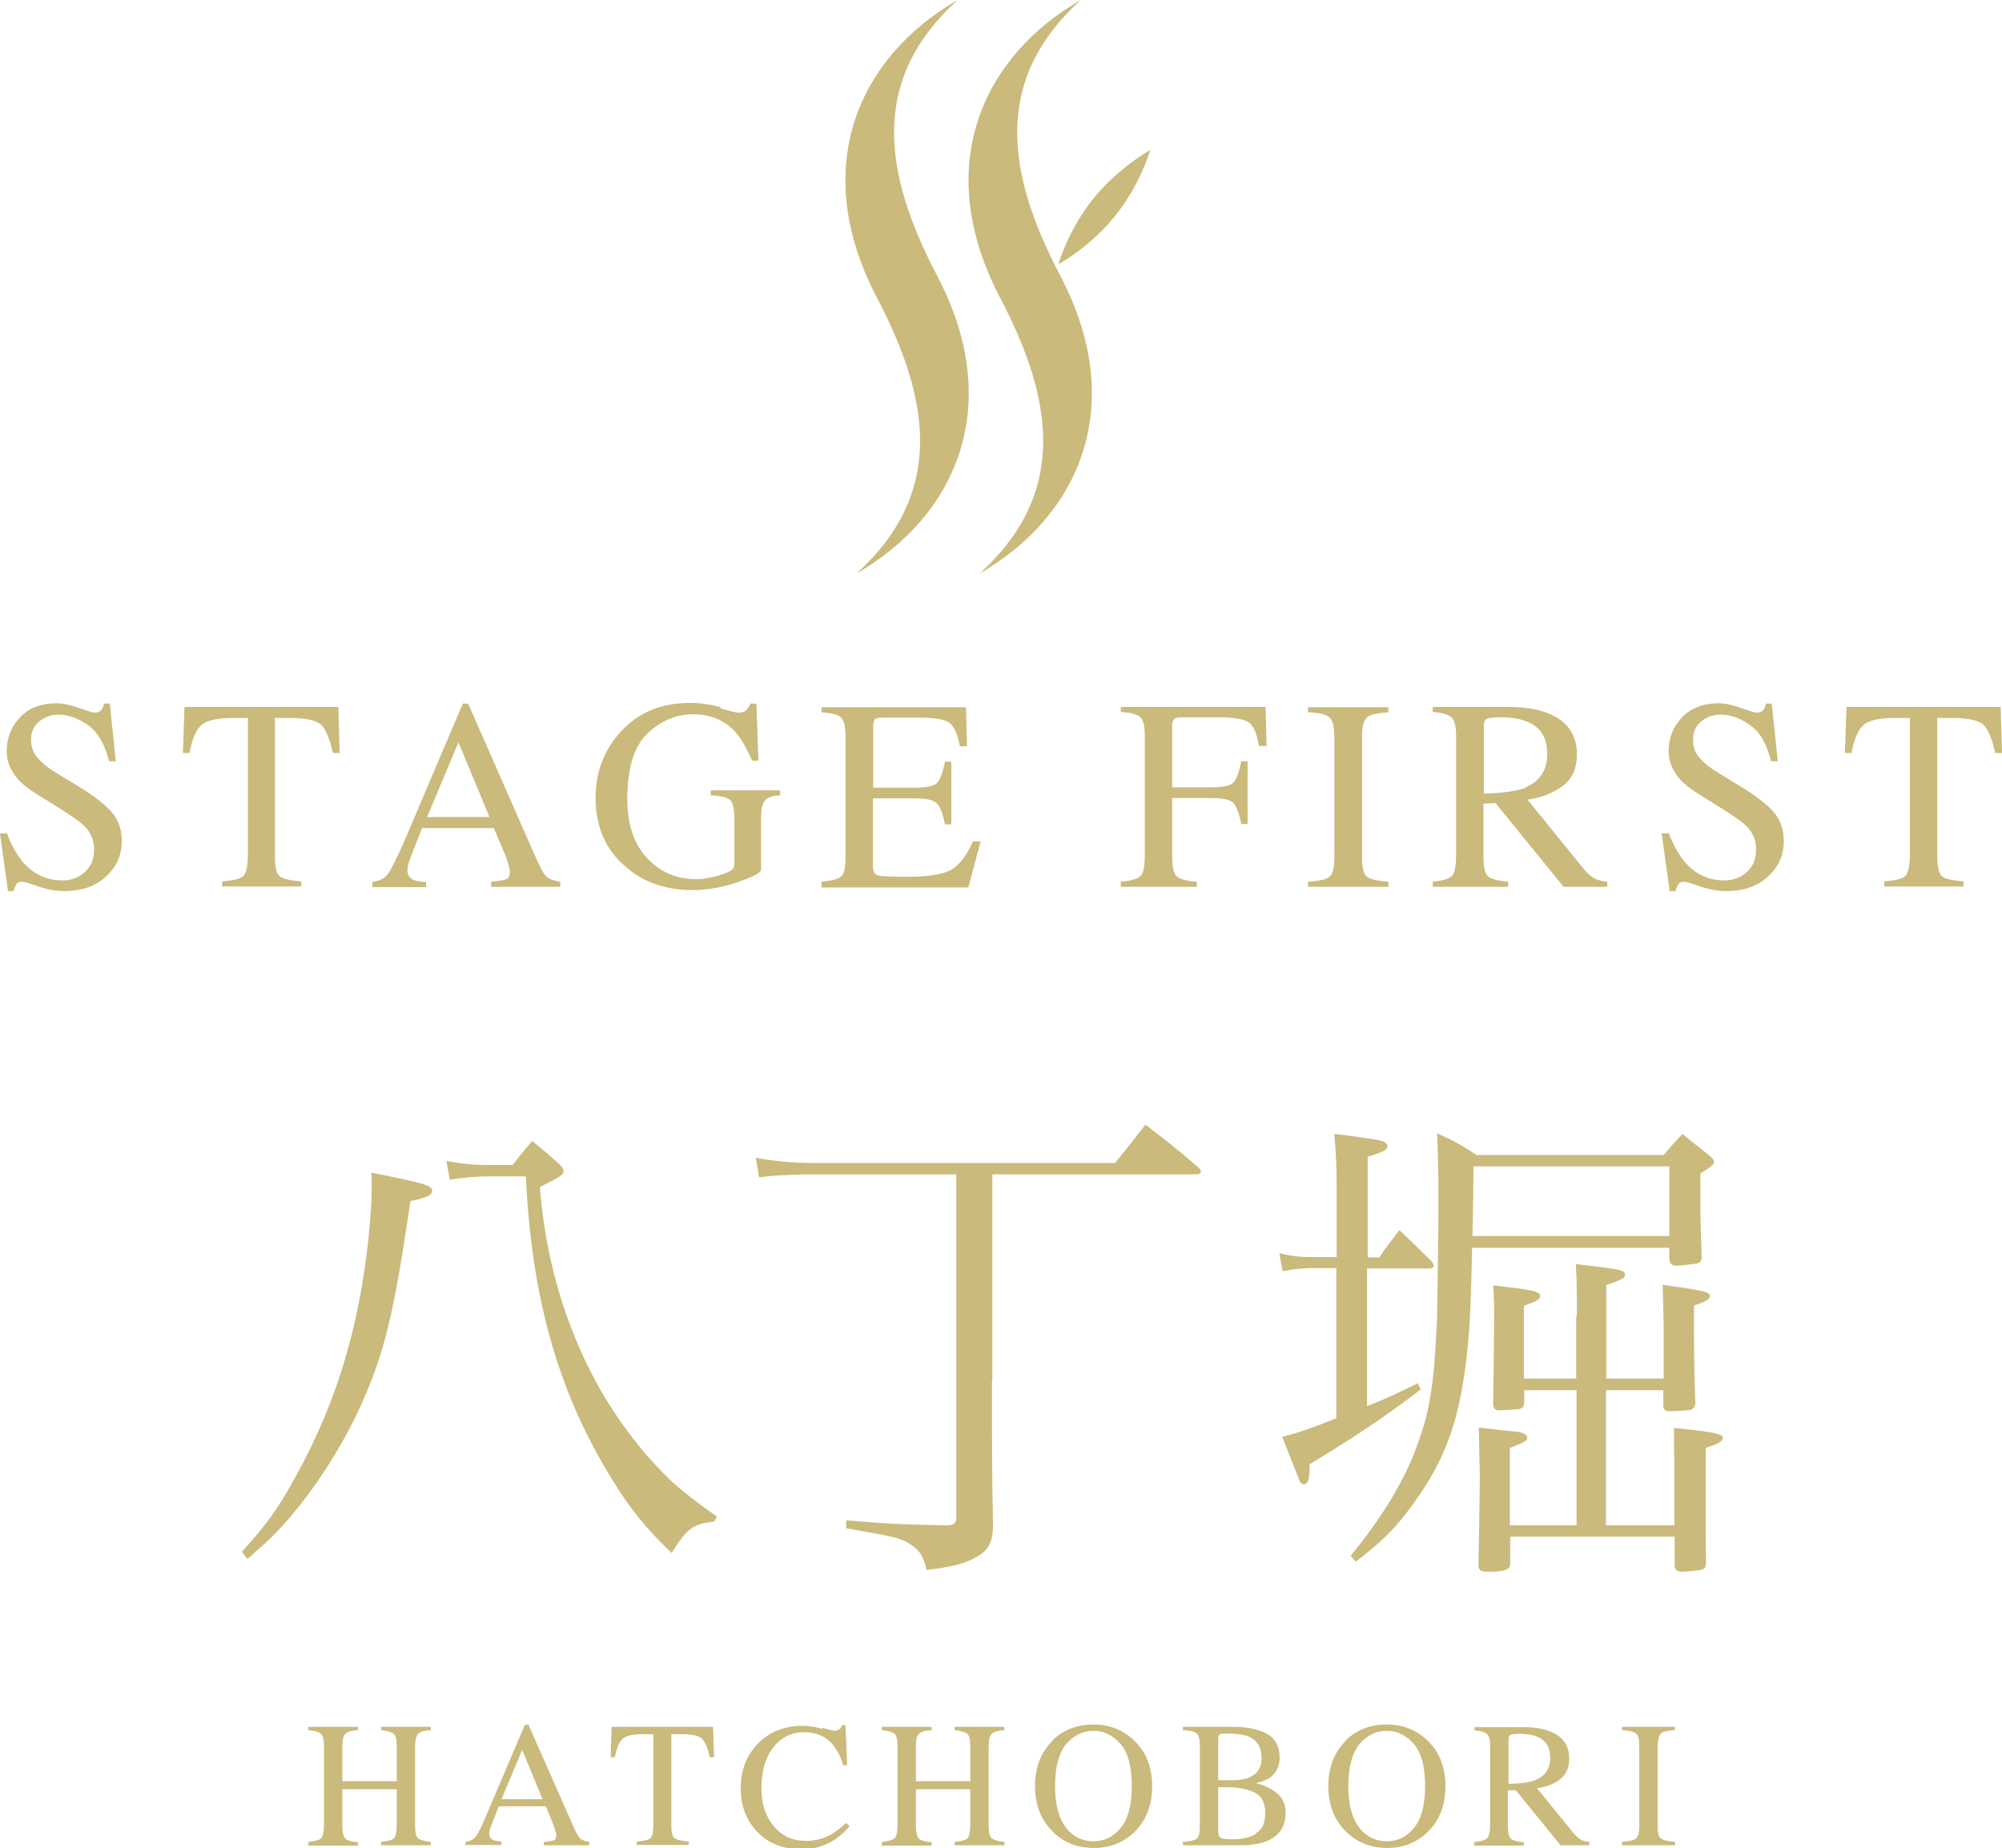 <?xml version="1.0" encoding="UTF-8"?> <svg xmlns="http://www.w3.org/2000/svg" id="a" viewBox="0 0 60 55.4"><defs><style>.b{fill:#caba7b;}</style></defs><g><path class="b" d="M7.25,46.51c.72-.79,1.09-1.29,1.62-2.27,.91-1.65,1.52-3.31,1.9-5.27,.22-1.16,.37-2.5,.37-3.41,0-.09,0-.24-.01-.41,1.56,.31,1.82,.38,1.82,.54,0,.13-.15,.21-.65,.31-.5,3.41-.77,4.53-1.49,6.14-.56,1.22-1.37,2.49-2.25,3.49-.34,.38-.59,.62-1.15,1.1l-.16-.22Zm6.14-11.71c.5,.09,.79,.12,1.25,.12h.72c.25-.31,.32-.41,.59-.72,.38,.31,.5,.41,.84,.72,.07,.09,.1,.13,.1,.19,0,.1-.09,.16-.71,.47,.16,2.03,.68,3.9,1.56,5.61,.63,1.22,1.49,2.37,2.43,3.25,.4,.35,.68,.57,1.32,1.02l-.09,.15c-.63,.06-.82,.21-1.27,.94-.81-.78-1.24-1.31-1.85-2.31-1.57-2.58-2.35-5.37-2.52-8.98h-1.13c-.35,0-.79,.04-1.15,.1l-.1-.56Z"></path><path class="b" d="M29.73,41.36c0,1.93,0,2.74,.03,4.34,0,.54-.13,.79-.59,1.02-.31,.16-.68,.25-1.4,.34-.09-.41-.21-.6-.5-.78-.28-.18-.41-.21-1.91-.47v-.24c1.16,.1,1.5,.12,3.05,.15,.19-.01,.25-.06,.25-.25v-10.27h-4.28c-.56,0-1.24,.03-1.63,.09l-.1-.59c.5,.1,1.1,.16,1.74,.16h9.03q.53-.66,.91-1.15c.68,.53,.9,.69,1.57,1.27,.06,.06,.09,.1,.09,.13,0,.07-.04,.09-.22,.09h-6.03v6.16Z"></path><path class="b" d="M41.34,37.68c.26-.37,.34-.47,.6-.81,.43,.41,.56,.54,.97,.94,.03,.06,.06,.1,.06,.12,0,.06-.04,.09-.15,.09h-1.85v4.13c.65-.26,.87-.37,1.52-.69l.09,.19c-1.13,.85-1.85,1.34-3.33,2.24,0,.12-.01,.22-.01,.28-.01,.22-.07,.32-.16,.32-.07,0-.12-.04-.16-.18q-.04-.09-.49-1.24c.56-.15,.85-.25,1.62-.56v-4.5h-.79c-.18,0-.49,.03-.82,.09l-.1-.54c.35,.09,.65,.12,.93,.12h.79v-2.07c0-.57-.01-.93-.07-1.62,.62,.07,1.25,.16,1.43,.21,.1,.03,.16,.09,.16,.15,0,.12-.12,.18-.59,.32v3.02h.37Zm2.78-.29c-.03,1.29-.06,2.13-.09,2.49-.18,2.28-.56,3.58-1.49,4.93-.59,.87-1.04,1.34-1.91,2l-.15-.18c.91-1.1,1.62-2.25,2-3.33,.38-1.01,.51-1.9,.59-3.83,.01-.68,.04-2.41,.04-3.4s-.01-1.34-.04-2.1c.53,.24,.68,.32,1.18,.65h5.61c.24-.28,.31-.37,.56-.63,.35,.28,.46,.37,.79,.63,.12,.1,.16,.16,.16,.21,0,.07-.1,.16-.41,.34v.84c0,.56,.01,.91,.04,1.68-.01,.1-.04,.15-.13,.18-.04,.01-.52,.07-.63,.07-.13,0-.19-.06-.21-.19v-.35h-5.91Zm5.91-.34v-2.09h-5.87c0,.5-.01,1.19-.03,2.09h5.9Zm-2.77,2.38c0-.6,0-.93-.03-1.54,1.38,.16,1.47,.18,1.47,.32,0,.1-.06,.13-.56,.31v2.8h1.72v-1.46c0-.27,0-.4-.03-1.35,1.27,.18,1.41,.21,1.41,.34,0,.09-.1,.16-.47,.28v.74c0,.9,.01,1.38,.04,2.21-.03,.1-.06,.13-.13,.18-.04,.01-.46,.04-.65,.04-.12,0-.18-.04-.18-.16v-.47h-1.72v4.05h2.05v-1.6c0-.09,0-.37-.01-.76v-.56c1.18,.12,1.46,.18,1.46,.29s-.1,.18-.51,.31v2.62c0,.1,0,.4,.01,.84-.01,.12-.04,.16-.12,.19-.03,.01-.46,.06-.6,.06-.13,0-.21-.04-.22-.18v-.87h-4.93v.84c-.03,.16-.18,.21-.66,.21-.22,0-.26-.03-.29-.15q.04-2.27,.04-2.71c0-.06-.01-.54-.03-1.46q1,.12,1.13,.12c.21,.03,.32,.09,.32,.18,0,.1-.06,.13-.52,.31v2.32h2v-4.05h-1.57v.37c-.01,.12-.04,.15-.12,.19-.04,.01-.44,.04-.62,.04-.13,0-.18-.04-.19-.18,.01-.75,.03-1.93,.03-2.71,0-.26,0-.47-.03-.85,1.21,.13,1.41,.18,1.41,.32,0,.09-.12,.16-.49,.29v2.18h1.57v-1.88Z"></path></g><g><path class="b" d="M.19,24.94c.14,.37,.3,.66,.48,.88,.32,.38,.72,.57,1.2,.57,.26,0,.48-.08,.67-.25s.28-.39,.28-.69c0-.27-.1-.5-.29-.69-.12-.12-.39-.31-.79-.56l-.69-.43c-.21-.13-.38-.27-.5-.4-.23-.26-.35-.54-.35-.85,0-.41,.14-.75,.41-1.03s.64-.41,1.09-.41c.19,0,.41,.05,.67,.14,.26,.09,.41,.14,.45,.14,.1,0,.17-.02,.21-.07s.07-.12,.09-.2h.17l.18,1.73h-.2c-.13-.52-.35-.89-.64-1.09s-.58-.31-.87-.31c-.22,0-.42,.07-.58,.2s-.25,.31-.25,.55c0,.21,.06,.39,.19,.54,.13,.15,.32,.31,.59,.47l.72,.44c.45,.28,.76,.53,.95,.76,.18,.23,.27,.51,.27,.83,0,.43-.16,.78-.48,1.07-.32,.29-.73,.43-1.24,.43-.25,0-.52-.05-.79-.14-.27-.1-.43-.14-.47-.14-.1,0-.16,.03-.19,.09-.03,.06-.06,.12-.07,.19H.24l-.24-1.73H.19Z"></path><path class="b" d="M5.53,21.19h4.61l.04,1.38h-.2c-.1-.43-.22-.72-.36-.85-.15-.13-.46-.2-.93-.2h-.45v4.17c0,.31,.05,.51,.15,.58,.1,.08,.31,.12,.64,.15v.15h-2.37v-.15c.34-.03,.56-.08,.64-.17s.13-.31,.13-.66v-4.07h-.46c-.45,0-.76,.07-.92,.2-.16,.13-.29,.41-.37,.85h-.2l.05-1.38Z"></path><path class="b" d="M11.16,26.58v-.15c.21-.02,.37-.1,.47-.24s.28-.5,.54-1.1l1.7-4h.16l2.03,4.62c.14,.31,.24,.5,.32,.57,.08,.07,.22,.12,.41,.15v.15h-2.07v-.15c.24-.02,.39-.05,.46-.08,.07-.03,.1-.1,.1-.22,0-.04-.01-.11-.04-.21-.03-.1-.06-.21-.11-.32l-.33-.78h-2.15c-.21,.53-.34,.86-.38,.98-.04,.12-.06,.21-.06,.28,0,.14,.06,.23,.17,.29,.07,.03,.2,.06,.39,.07v.15h-1.61Zm3.51-2.09l-.93-2.24-.94,2.24h1.87Z"></path><path class="b" d="M21.59,21.23c.3,.09,.48,.13,.52,.13,.12,0,.2-.02,.25-.07s.09-.11,.13-.2h.18l.06,1.71h-.19c-.17-.39-.34-.69-.52-.88-.32-.34-.74-.51-1.25-.51s-.98,.2-1.38,.59-.59,1.05-.59,1.96c0,.75,.2,1.34,.59,1.76,.4,.42,.88,.63,1.46,.63,.1,0,.21,0,.35-.03s.26-.05,.38-.09c.19-.06,.31-.12,.36-.16,.05-.05,.07-.11,.07-.2v-1.3c0-.31-.04-.51-.13-.59s-.28-.13-.58-.14v-.15h2.08v.15c-.2,.01-.33,.05-.4,.1-.11,.08-.17,.26-.17,.52v1.6c0,.1-.23,.22-.7,.38-.47,.16-.92,.24-1.35,.24-.8,0-1.47-.23-2.01-.7-.6-.51-.9-1.2-.9-2.06,0-.76,.24-1.41,.72-1.95,.53-.6,1.23-.9,2.1-.9,.32,0,.63,.04,.93,.13Z"></path><path class="b" d="M24.63,26.43c.3-.03,.49-.08,.58-.16,.09-.07,.13-.27,.13-.57v-3.62c0-.29-.04-.48-.13-.57-.09-.09-.28-.14-.59-.16v-.15h4.33l.03,1.17h-.21c-.07-.36-.17-.59-.31-.7s-.45-.16-.92-.16h-1.11c-.12,0-.19,.02-.22,.06-.03,.04-.04,.11-.04,.22v1.82h1.26c.35,0,.57-.05,.66-.15s.17-.31,.23-.63h.19v1.88h-.19c-.06-.32-.14-.52-.24-.63-.1-.1-.32-.15-.66-.15h-1.26v2.02c0,.16,.05,.26,.15,.29,.1,.03,.41,.04,.92,.04,.55,0,.96-.06,1.22-.18,.26-.12,.5-.41,.71-.88h.23l-.37,1.38h-4.4v-.15Z"></path><path class="b" d="M33.59,26.43c.32-.03,.52-.09,.6-.18,.08-.08,.12-.3,.12-.65v-3.53c0-.29-.04-.48-.13-.57-.09-.09-.28-.14-.59-.16v-.15h4.34l.03,1.17h-.23c-.06-.37-.16-.61-.31-.71-.15-.1-.46-.15-.91-.15h-1.12c-.11,0-.18,.02-.21,.06-.03,.04-.05,.11-.05,.22v1.82h1.18c.35,0,.57-.05,.66-.15s.17-.31,.23-.63h.19v1.88h-.19c-.06-.32-.14-.52-.23-.63-.1-.1-.32-.15-.66-.15h-1.18v1.78c0,.3,.05,.49,.14,.57,.09,.08,.29,.14,.6,.16v.15h-2.28v-.15Z"></path><path class="b" d="M39.2,26.43c.33-.02,.55-.07,.64-.15,.1-.07,.15-.27,.15-.58v-3.62c0-.3-.05-.49-.15-.58-.1-.09-.31-.14-.64-.15v-.15h2.41v.15c-.33,.02-.55,.07-.64,.15-.1,.09-.15,.28-.15,.58v3.62c0,.31,.05,.51,.15,.58,.1,.08,.31,.12,.64,.15v.15h-2.41v-.15Z"></path><path class="b" d="M42.93,26.43c.31-.03,.51-.09,.59-.18,.08-.09,.12-.31,.12-.65v-3.53c0-.29-.04-.47-.13-.56-.09-.09-.28-.15-.57-.17v-.15h2.26c.47,0,.86,.06,1.17,.18,.59,.22,.89,.64,.89,1.24,0,.41-.13,.72-.4,.93s-.62,.36-1.08,.43l1.68,2.07c.1,.13,.21,.22,.31,.28,.1,.06,.24,.09,.4,.11v.15h-1.31l-2.04-2.51-.36,.02v1.61c0,.3,.05,.49,.14,.57,.09,.08,.29,.13,.6,.16v.15h-2.26v-.15Zm2.79-2.83c.43-.18,.65-.51,.65-1s-.19-.79-.58-.96c-.21-.09-.48-.14-.82-.14-.23,0-.37,.02-.42,.05-.05,.03-.08,.11-.08,.23v2.01c.59-.02,1.01-.08,1.26-.18Z"></path><path class="b" d="M50,24.94c.14,.37,.3,.66,.48,.88,.32,.38,.72,.57,1.2,.57,.26,0,.48-.08,.67-.25s.28-.39,.28-.69c0-.27-.1-.5-.29-.69-.12-.12-.39-.31-.79-.56l-.69-.43c-.21-.13-.38-.27-.5-.4-.23-.26-.35-.54-.35-.85,0-.41,.14-.75,.41-1.03,.27-.27,.63-.41,1.09-.41,.19,0,.41,.05,.67,.14,.26,.09,.41,.14,.45,.14,.1,0,.17-.02,.21-.07s.07-.12,.09-.2h.17l.18,1.73h-.2c-.13-.52-.34-.89-.64-1.09-.29-.21-.58-.31-.87-.31-.22,0-.42,.07-.58,.2s-.25,.31-.25,.55c0,.21,.06,.39,.19,.54,.13,.15,.32,.31,.59,.47l.72,.44c.45,.28,.76,.53,.95,.76,.18,.23,.27,.51,.27,.83,0,.43-.16,.78-.48,1.07s-.73,.43-1.24,.43c-.25,0-.52-.05-.79-.14-.27-.1-.43-.14-.47-.14-.1,0-.16,.03-.19,.09-.03,.06-.06,.12-.07,.19h-.18l-.24-1.73h.19Z"></path><path class="b" d="M55.35,21.19h4.61l.04,1.38h-.2c-.1-.43-.22-.72-.36-.85-.15-.13-.46-.2-.93-.2h-.45v4.17c0,.31,.05,.51,.15,.58,.1,.08,.31,.12,.64,.15v.15h-2.38v-.15c.34-.03,.56-.08,.64-.17,.08-.09,.13-.31,.13-.66v-4.07h-.46c-.45,0-.76,.07-.92,.2s-.29,.41-.37,.85h-.2l.05-1.38Z"></path></g><g><path class="b" d="M9.24,55.21c.21-.02,.34-.06,.39-.12,.05-.05,.08-.2,.08-.43v-2.32c0-.19-.03-.32-.09-.37-.06-.06-.19-.09-.38-.11v-.1h1.49v.1c-.2,.01-.32,.05-.38,.11-.06,.06-.09,.18-.09,.37v1.05h1.63v-1.05c0-.19-.03-.32-.09-.37s-.19-.09-.38-.11v-.1h1.49v.1c-.2,.01-.33,.05-.38,.11s-.09,.18-.09,.37v2.39c0,.19,.03,.32,.09,.37s.19,.09,.38,.11v.1h-1.49v-.1c.21-.02,.34-.06,.39-.11,.05-.06,.08-.2,.08-.43v-1.04h-1.63v1.1c0,.19,.03,.32,.09,.38,.06,.06,.19,.09,.38,.11v.1h-1.49v-.1Z"></path><path class="b" d="M13.95,55.31v-.1c.14-.02,.24-.07,.31-.16,.07-.09,.19-.33,.35-.72l1.12-2.63h.11l1.34,3.04c.09,.2,.16,.33,.21,.37s.14,.08,.27,.1v.1h-1.36v-.1c.16-.01,.26-.03,.3-.05,.05-.02,.07-.07,.07-.15,0-.03,0-.07-.03-.14-.02-.07-.04-.14-.07-.21l-.21-.52h-1.41c-.14,.35-.22,.56-.25,.64-.03,.08-.04,.14-.04,.18,0,.09,.04,.15,.11,.19,.05,.02,.13,.04,.26,.05v.1h-1.06Zm2.31-1.38l-.61-1.48-.62,1.48h1.23Z"></path><path class="b" d="M18.34,51.76h3.03l.03,.91h-.13c-.06-.29-.14-.47-.24-.56-.1-.09-.3-.13-.61-.13h-.3v2.74c0,.21,.03,.33,.1,.38,.06,.05,.21,.08,.42,.1v.1h-1.56v-.1c.23-.02,.37-.05,.42-.11,.06-.06,.08-.2,.08-.43v-2.68h-.3c-.3,0-.5,.04-.61,.13-.11,.09-.19,.27-.24,.56h-.13l.03-.91Z"></path><path class="b" d="M24.66,51.79c.2,.06,.32,.09,.34,.09,.05,0,.1-.01,.14-.04,.05-.03,.08-.07,.09-.13h.11l.05,1.2h-.12c-.07-.24-.17-.43-.28-.58-.22-.28-.52-.41-.89-.41s-.68,.15-.92,.45c-.24,.3-.36,.71-.36,1.23,0,.48,.13,.86,.38,1.15,.25,.29,.57,.43,.95,.43,.28,0,.53-.07,.77-.2,.13-.08,.28-.19,.44-.34l.1,.1c-.12,.15-.27,.28-.44,.4-.3,.19-.63,.29-.98,.29-.58,0-1.03-.18-1.37-.55-.31-.34-.47-.76-.47-1.28s.16-.96,.49-1.31c.35-.37,.8-.56,1.36-.56,.19,0,.39,.03,.6,.09Z"></path><path class="b" d="M26.43,55.21c.21-.02,.34-.06,.39-.12,.05-.05,.08-.2,.08-.43v-2.32c0-.19-.03-.32-.09-.37-.06-.06-.19-.09-.38-.11v-.1h1.49v.1c-.2,.01-.32,.05-.38,.11s-.09,.18-.09,.37v1.05h1.63v-1.05c0-.19-.03-.32-.09-.37s-.19-.09-.38-.11v-.1h1.49v.1c-.2,.01-.32,.05-.38,.11-.06,.06-.09,.18-.09,.37v2.39c0,.19,.03,.32,.09,.37,.06,.05,.19,.09,.38,.11v.1h-1.49v-.1c.21-.02,.34-.06,.39-.11,.05-.06,.08-.2,.08-.43v-1.04h-1.63v1.1c0,.19,.03,.32,.09,.38,.06,.06,.19,.09,.38,.11v.1h-1.49v-.1Z"></path><path class="b" d="M31.55,52.16c.33-.32,.74-.47,1.22-.47s.89,.16,1.22,.48c.36,.34,.54,.8,.54,1.37s-.18,1.04-.55,1.39c-.33,.31-.73,.46-1.2,.46-.5,0-.92-.17-1.25-.51-.34-.35-.51-.79-.51-1.34,0-.57,.18-1.03,.54-1.38Zm.4,2.63c.22,.27,.49,.4,.82,.4s.59-.13,.81-.39c.22-.26,.34-.68,.34-1.26s-.11-1.01-.34-1.27c-.23-.26-.5-.39-.81-.39s-.59,.13-.82,.4c-.22,.27-.33,.69-.33,1.25s.11,.98,.33,1.25Z"></path><path class="b" d="M35.45,55.21c.22-.01,.35-.05,.42-.1,.06-.05,.09-.18,.09-.38v-2.39c0-.2-.03-.32-.09-.38-.06-.06-.2-.09-.42-.1v-.1h1.5c.43,0,.77,.07,1.02,.21,.25,.14,.38,.38,.38,.71,0,.25-.09,.45-.26,.58-.1,.08-.25,.14-.45,.19,.25,.06,.46,.16,.63,.3,.17,.14,.26,.33,.26,.58,0,.42-.19,.71-.58,.86-.2,.08-.46,.12-.75,.12h-1.75v-.1Zm2.02-1.95c.23-.1,.34-.29,.34-.56,0-.32-.13-.54-.39-.65-.15-.06-.37-.09-.66-.09-.11,0-.18,0-.21,.03s-.04,.07-.04,.16v1.21h.51c.18-.01,.33-.04,.45-.09Zm.17,1.69c.19-.11,.28-.31,.28-.61s-.11-.51-.32-.61c-.22-.11-.49-.16-.83-.16h-.16s-.06,0-.1,0v1.34c0,.09,.03,.15,.08,.18,.05,.03,.17,.04,.36,.04,.27,0,.5-.05,.69-.16Z"></path><path class="b" d="M40.34,52.16c.33-.32,.74-.47,1.22-.47s.89,.16,1.22,.48c.36,.34,.54,.8,.54,1.37s-.18,1.04-.55,1.39c-.33,.31-.73,.46-1.2,.46-.5,0-.92-.17-1.25-.51-.34-.35-.51-.79-.51-1.34,0-.57,.18-1.03,.54-1.38Zm.4,2.63c.22,.27,.49,.4,.82,.4s.59-.13,.81-.39c.22-.26,.34-.68,.34-1.26s-.11-1.01-.34-1.27c-.23-.26-.5-.39-.81-.39s-.59,.13-.82,.4c-.22,.27-.33,.69-.33,1.25s.11,.98,.33,1.25Z"></path><path class="b" d="M44.2,55.21c.21-.02,.33-.06,.38-.12s.08-.2,.08-.42v-2.32c0-.19-.03-.31-.09-.37-.06-.06-.18-.1-.38-.11v-.1h1.48c.31,0,.57,.04,.77,.12,.39,.15,.59,.42,.59,.82,0,.27-.09,.47-.26,.61-.17,.14-.41,.24-.71,.28l1.11,1.36c.07,.08,.14,.14,.2,.18,.07,.04,.16,.06,.26,.07v.1h-.86l-1.34-1.65h-.24v1.07c0,.2,.03,.32,.09,.38s.19,.09,.39,.11v.1h-1.49v-.1Zm1.83-1.86c.28-.12,.43-.34,.43-.66s-.13-.52-.38-.63c-.14-.06-.32-.09-.54-.09-.15,0-.24,.01-.28,.03-.03,.02-.05,.07-.05,.15v1.32c.39-.01,.66-.05,.83-.12Z"></path><path class="b" d="M48.61,55.21c.22-.02,.36-.05,.42-.1,.06-.05,.1-.18,.1-.38v-2.39c0-.2-.03-.32-.1-.38-.07-.06-.21-.09-.42-.1v-.1h1.59v.1c-.22,.01-.36,.04-.42,.1-.06,.06-.1,.18-.1,.38v2.39c0,.21,.03,.33,.1,.38s.21,.08,.42,.1v.1h-1.59v-.1Z"></path></g><g><path class="b" d="M26.18,8.72c.4,.8-.16-.33,.28,.55,1.47,2.95,1.75,5.62-.79,7.92,2.95-1.7,4.4-4.94,2.52-8.72-.4-.8,.18,.35-.28-.55-1.47-2.95-1.75-5.62,.79-7.92-2.95,1.7-4.4,4.94-2.52,8.72"></path><path class="b" d="M29.87,8.72c.4,.8-.16-.33,.28,.55,1.47,2.95,1.75,5.62-.79,7.92,2.95-1.7,4.4-4.94,2.52-8.72-.4-.8,.18,.35-.28-.55-1.47-2.95-1.75-5.62,.79-7.92-2.95,1.7-4.4,4.94-2.52,8.72"></path><path class="b" d="M33.42,6.47c-.76,.95-1.7,1.45-1.7,1.45,0,0,.29-1.03,1.05-1.97,.76-.94,1.7-1.45,1.7-1.45,0,0-.29,1.03-1.05,1.97"></path></g></svg> 